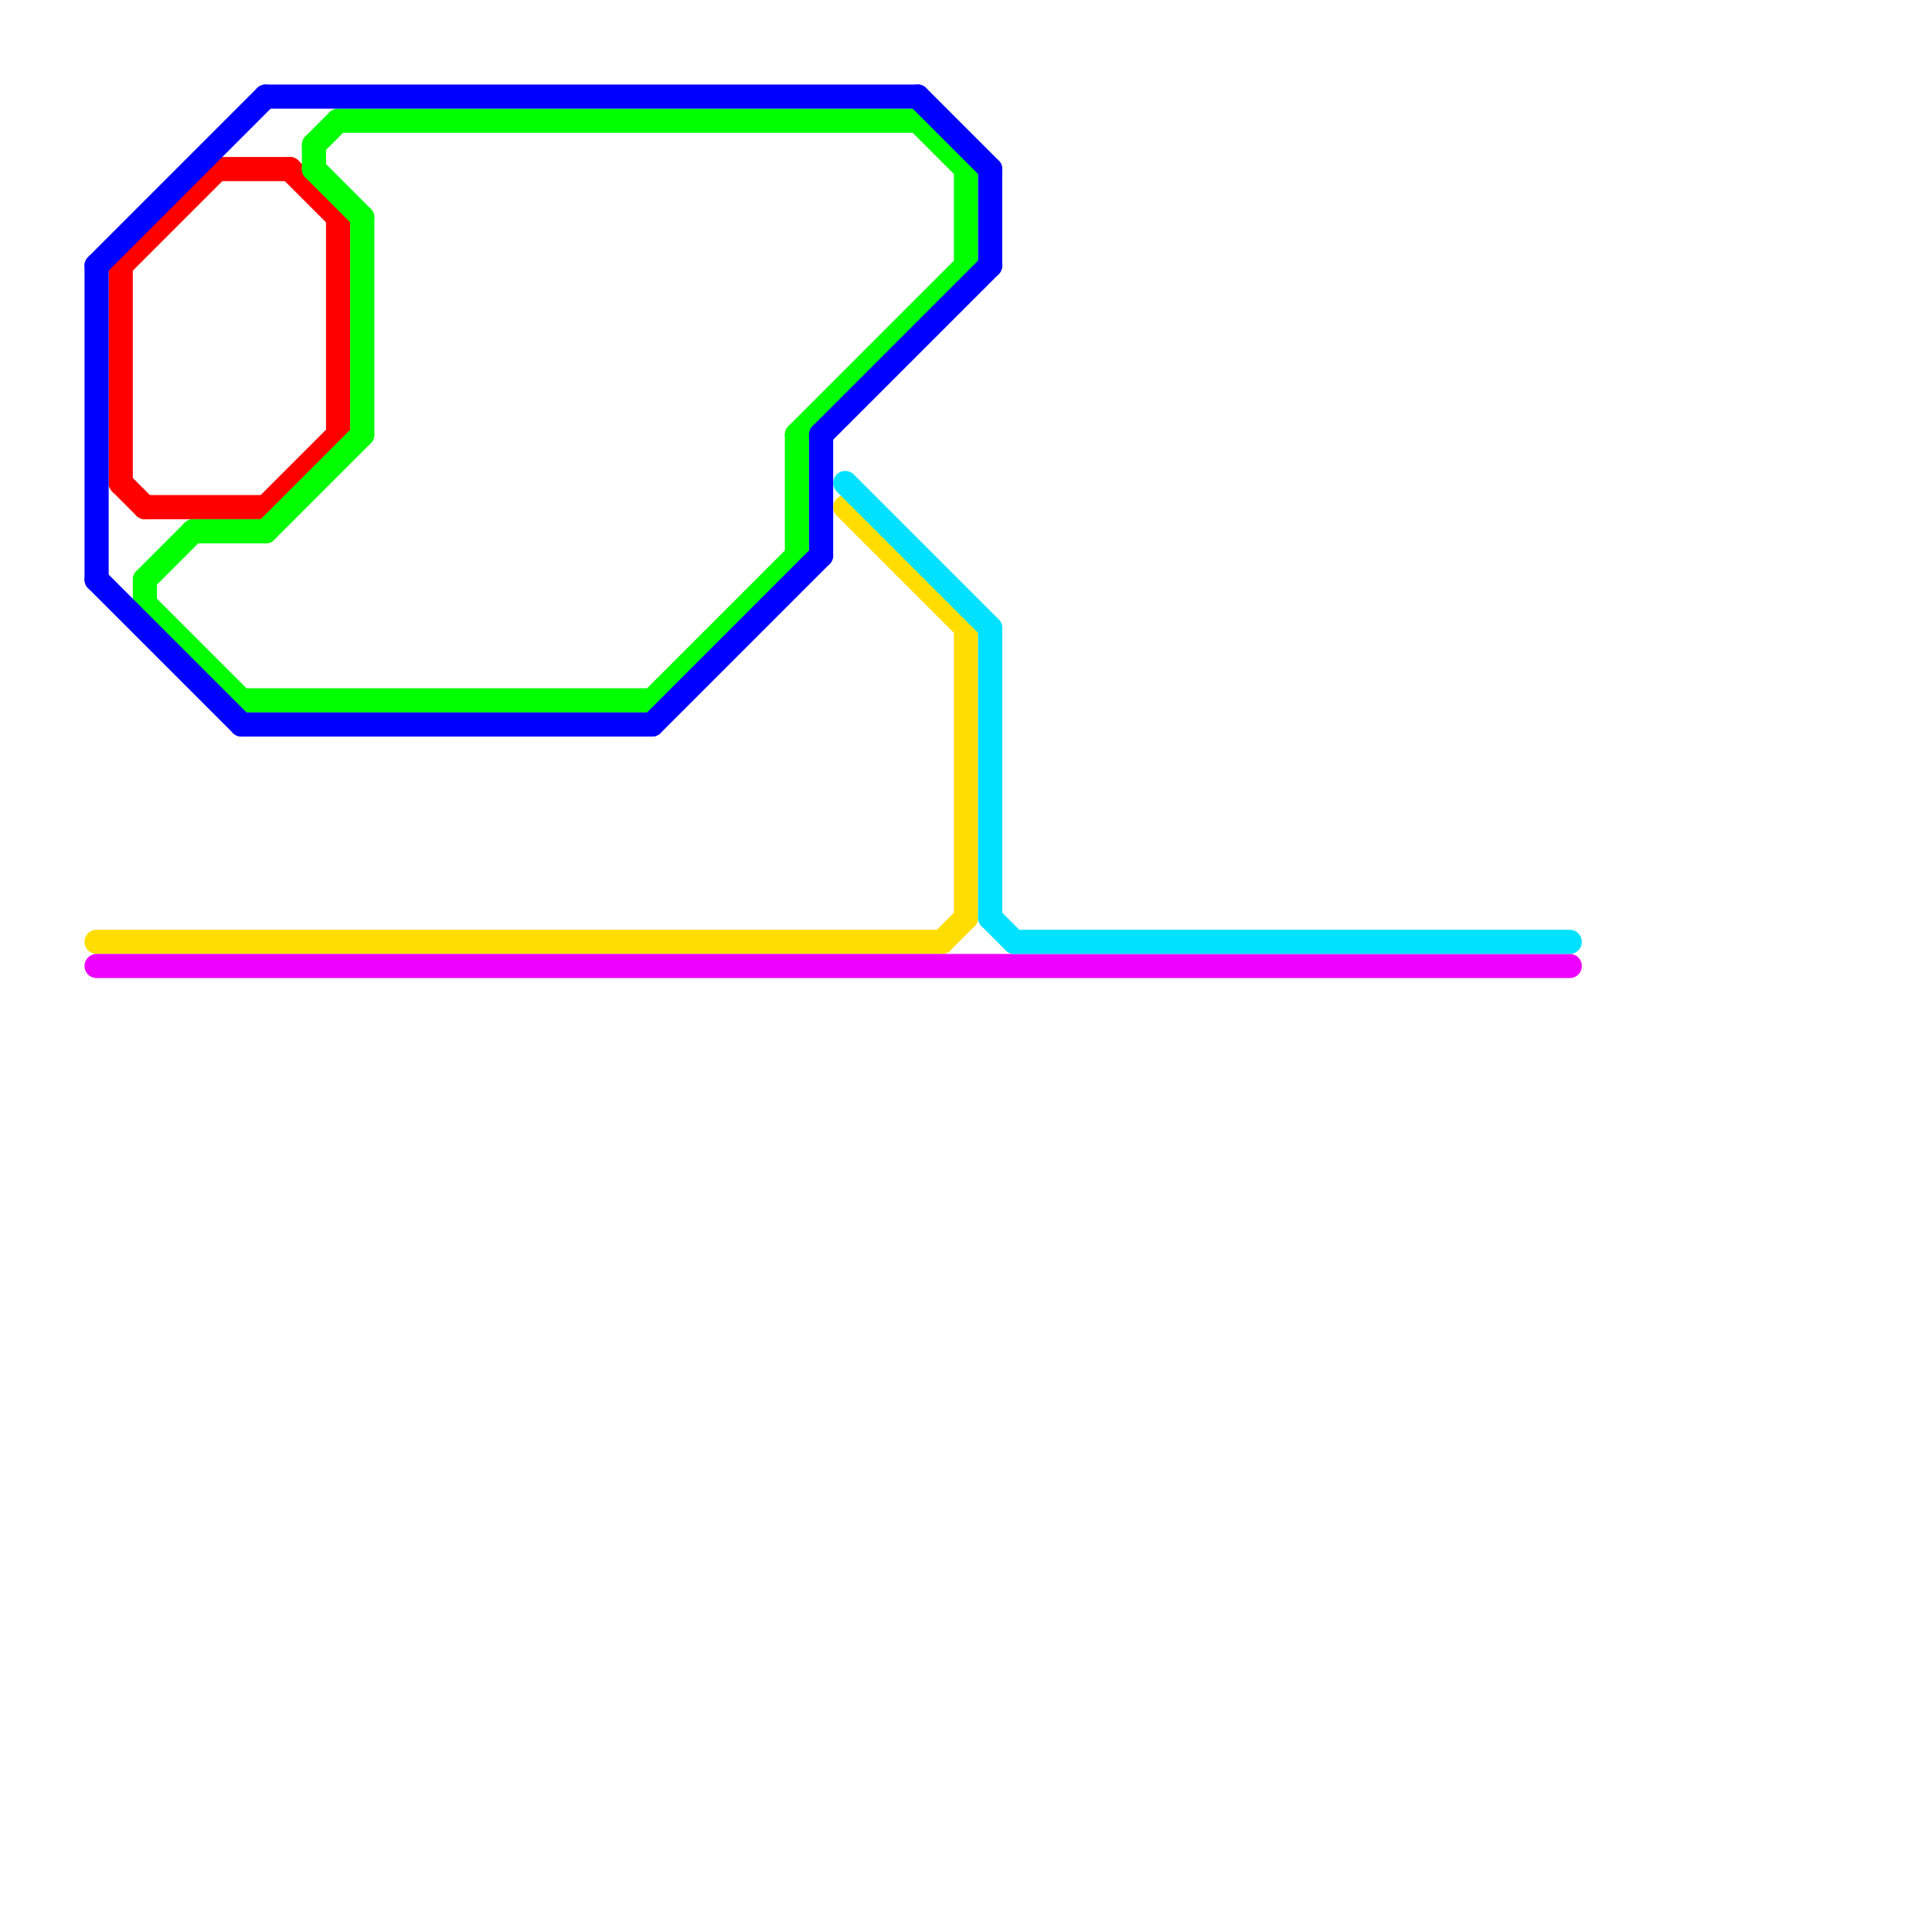 
<svg version="1.1" xmlns="http://www.w3.org/2000/svg" viewBox="0 0 80 80">
<style>text { font: 1px Helvetica; font-weight: 600; white-space: pre; dominant-baseline: central; } line { stroke-width: 1; fill: none; stroke-linecap: round; stroke-linejoin: round; } .c0 { stroke: #ff0000 } .c1 { stroke: #00ff00 } .c2 { stroke: #0000ff } .c3 { stroke: #ffdd00 } .c4 { stroke: #ee00ff } .c5 { stroke: #00e1ff }</style><defs><g id="wm-xf"><circle r="1.2" fill="#000"/><circle r="0.9" fill="#fff"/><circle r="0.6" fill="#000"/><circle r="0.3" fill="#fff"/></g><g id="wm"><circle r="0.6" fill="#000"/><circle r="0.3" fill="#fff"/></g></defs><line class="c0" x1="14" y1="9" x2="14" y2="18"/><line class="c0" x1="5" y1="11" x2="5" y2="20"/><line class="c0" x1="9" y1="7" x2="12" y2="7"/><line class="c0" x1="5" y1="11" x2="9" y2="7"/><line class="c0" x1="5" y1="20" x2="6" y2="21"/><line class="c0" x1="12" y1="7" x2="14" y2="9"/><line class="c0" x1="6" y1="21" x2="11" y2="21"/><line class="c0" x1="11" y1="21" x2="14" y2="18"/><line class="c1" x1="14" y1="5" x2="38" y2="5"/><line class="c1" x1="38" y1="5" x2="40" y2="7"/><line class="c1" x1="6" y1="24" x2="6" y2="25"/><line class="c1" x1="33" y1="18" x2="40" y2="11"/><line class="c1" x1="6" y1="24" x2="8" y2="22"/><line class="c1" x1="27" y1="29" x2="33" y2="23"/><line class="c1" x1="8" y1="22" x2="11" y2="22"/><line class="c1" x1="33" y1="18" x2="33" y2="23"/><line class="c1" x1="13" y1="6" x2="14" y2="5"/><line class="c1" x1="10" y1="29" x2="27" y2="29"/><line class="c1" x1="13" y1="6" x2="13" y2="7"/><line class="c1" x1="15" y1="9" x2="15" y2="18"/><line class="c1" x1="6" y1="25" x2="10" y2="29"/><line class="c1" x1="11" y1="22" x2="15" y2="18"/><line class="c1" x1="40" y1="7" x2="40" y2="11"/><line class="c1" x1="13" y1="7" x2="15" y2="9"/><line class="c2" x1="4" y1="11" x2="4" y2="24"/><line class="c2" x1="27" y1="30" x2="34" y2="23"/><line class="c2" x1="4" y1="11" x2="11" y2="4"/><line class="c2" x1="11" y1="4" x2="38" y2="4"/><line class="c2" x1="41" y1="7" x2="41" y2="11"/><line class="c2" x1="38" y1="4" x2="41" y2="7"/><line class="c2" x1="10" y1="30" x2="27" y2="30"/><line class="c2" x1="4" y1="24" x2="10" y2="30"/><line class="c2" x1="34" y1="18" x2="41" y2="11"/><line class="c2" x1="34" y1="18" x2="34" y2="23"/><line class="c3" x1="40" y1="26" x2="40" y2="38"/><line class="c3" x1="4" y1="39" x2="39" y2="39"/><line class="c3" x1="39" y1="39" x2="40" y2="38"/><line class="c3" x1="35" y1="21" x2="40" y2="26"/><line class="c4" x1="4" y1="40" x2="65" y2="40"/><line class="c5" x1="41" y1="38" x2="42" y2="39"/><line class="c5" x1="42" y1="39" x2="65" y2="39"/><line class="c5" x1="35" y1="20" x2="41" y2="26"/><line class="c5" x1="41" y1="26" x2="41" y2="38"/>
</svg>
